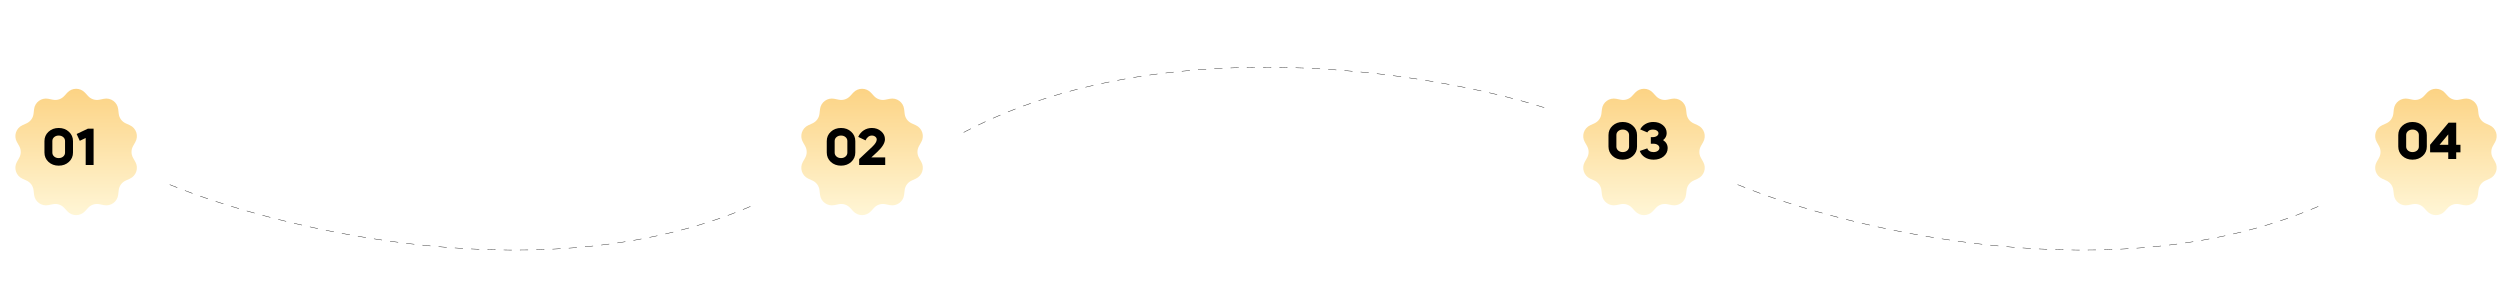 <?xml version="1.0" encoding="UTF-8"?> <svg xmlns="http://www.w3.org/2000/svg" width="5695" height="669" viewBox="0 0 5695 669" fill="none"><path d="M386.668 420.612C636.981 523.003 1255.3 674.827 1726.07 463.001" stroke="black" stroke-width="0.843" stroke-dasharray="18.55 18.55"></path><g filter="url(#filter0_i_90_331)"><path d="M137.347 195.094C148.175 183.339 166.753 183.339 177.581 195.094L184.778 202.906C191.249 209.93 200.924 213.069 210.293 211.184L220.715 209.088C236.394 205.934 251.424 216.837 253.265 232.702L254.488 243.246C255.589 252.726 261.568 260.944 270.258 264.919L279.923 269.339C294.465 275.989 300.206 293.632 292.356 307.547L287.139 316.795C282.449 325.111 282.448 335.269 287.139 343.584L292.356 352.833C300.206 366.748 294.465 384.39 279.923 391.041L270.258 395.461C261.568 399.435 255.589 407.653 254.488 417.133L253.265 427.678C251.424 443.542 236.394 454.446 220.715 451.291L210.293 449.195C200.924 447.31 191.249 450.449 184.778 457.473L177.581 465.286C166.753 477.04 148.175 477.04 137.347 465.286L130.149 457.473C123.679 450.449 114.004 447.31 104.634 449.195L94.213 451.291C78.534 454.446 63.503 443.542 61.663 427.678L60.439 417.133C59.339 407.653 53.359 399.435 44.67 395.461L35.005 391.041C20.463 384.39 14.722 366.748 22.571 352.833L27.788 343.584C32.479 335.269 32.479 325.111 27.788 316.795L22.571 307.547C14.722 293.632 20.463 275.989 35.005 269.339L44.67 264.919C53.359 260.944 59.339 252.726 60.439 243.246L61.663 232.702C63.503 216.837 78.534 205.934 94.213 209.088L104.634 211.184C114.004 213.069 123.679 209.93 130.149 202.906L137.347 195.094Z" fill="url(#paint0_linear_90_331)"></path></g><path d="M101.258 347.465V321.445C101.258 312.93 104.338 305.834 110.497 300.157C116.735 294.401 124.473 291.523 133.712 291.523C143.109 291.523 150.847 294.401 156.927 300.157C163.166 305.834 166.285 312.93 166.285 321.445V347.465C166.285 355.98 163.166 363.115 156.927 368.871C150.768 374.548 143.03 377.386 133.712 377.386C124.473 377.386 116.735 374.548 110.497 368.871C104.338 363.115 101.258 355.98 101.258 347.465ZM119.262 321.208V347.701C119.262 351.17 120.644 354.127 123.407 356.571C126.171 358.936 129.606 360.119 133.712 360.119C137.818 360.119 141.253 358.936 144.017 356.571C146.781 354.127 148.163 351.17 148.163 347.701V321.208C148.163 317.661 146.781 314.704 144.017 312.339C141.253 309.973 137.818 308.79 133.712 308.79C129.606 308.79 126.171 309.973 123.407 312.339C120.644 314.704 119.262 317.661 119.262 321.208ZM195.205 314.349L181.702 320.736L174.595 305.243L200.298 293.061H213.208V375.849H195.205V314.349Z" fill="black"></path><path d="M3958.24 420.612C4208.56 523.003 4826.88 674.827 5297.64 463.001" stroke="black" stroke-width="0.843" stroke-dasharray="18.55 18.55"></path><g filter="url(#filter1_i_90_331)"><path d="M3708.92 195.094C3719.75 183.339 3738.32 183.339 3749.15 195.094L3756.35 202.906C3762.82 209.93 3772.5 213.069 3781.87 211.184L3792.29 209.088C3807.97 205.934 3823 216.837 3824.84 232.702L3826.06 243.246C3827.16 252.726 3833.14 260.944 3841.83 264.919L3851.5 269.339C3866.04 275.989 3871.78 293.632 3863.93 307.547L3858.71 316.795C3854.02 325.111 3854.02 335.269 3858.71 343.584L3863.93 352.833C3871.78 366.748 3866.04 384.39 3851.5 391.041L3841.83 395.461C3833.14 399.435 3827.16 407.653 3826.06 417.133L3824.84 427.678C3823 443.542 3807.97 454.446 3792.29 451.291L3781.87 449.195C3772.5 447.31 3762.82 450.449 3756.35 457.473L3749.15 465.286C3738.32 477.04 3719.75 477.04 3708.92 465.286L3701.72 457.473C3695.26 450.449 3685.58 447.31 3676.21 449.195L3665.79 451.291C3650.11 454.446 3635.08 443.542 3633.24 427.678L3632.01 417.133C3630.91 407.653 3624.93 399.435 3616.24 395.461L3606.58 391.041C3592.04 384.39 3586.29 366.748 3594.14 352.833L3599.36 343.584C3604.05 335.269 3604.05 325.111 3599.36 316.795L3594.14 307.547C3586.29 293.632 3592.04 275.989 3606.58 269.339L3616.24 264.919C3624.93 260.944 3630.91 252.726 3632.01 243.246L3633.24 232.702C3635.08 216.837 3650.11 205.934 3665.79 209.088L3676.21 211.184C3685.58 213.069 3695.26 209.93 3701.72 202.906L3708.92 195.094Z" fill="url(#paint1_linear_90_331)"></path></g><path d="M3664.13 333.808V307.789C3664.13 299.273 3667.21 292.177 3673.37 286.5C3679.6 280.745 3687.35 277.867 3696.58 277.867C3705.98 277.867 3713.72 280.745 3719.8 286.5C3726.03 292.177 3729.16 299.273 3729.16 307.789V333.808C3729.16 342.323 3726.03 349.459 3719.8 355.215C3713.64 360.891 3705.9 363.73 3696.58 363.73C3687.35 363.73 3679.6 360.891 3673.37 355.215C3667.21 349.459 3664.13 342.323 3664.13 333.808ZM3682.13 307.552V334.045C3682.13 337.514 3683.51 340.47 3686.28 342.915C3689.04 345.28 3692.47 346.463 3696.58 346.463C3700.69 346.463 3704.12 345.28 3706.89 342.915C3709.65 340.47 3711.03 337.514 3711.03 334.045V307.552C3711.03 304.004 3709.65 301.047 3706.89 298.682C3704.12 296.317 3700.69 295.134 3696.58 295.134C3692.47 295.134 3689.04 296.317 3686.28 298.682C3683.51 301.047 3682.13 304.004 3682.13 307.552ZM3777.97 303.531C3777.97 301.166 3776.79 299.195 3774.42 297.618C3772.05 295.962 3769.09 295.134 3765.54 295.134C3759.06 295.134 3754.76 297.302 3752.63 301.639L3736.4 294.779C3739.01 289.654 3742.95 285.554 3748.25 282.479C3753.54 279.404 3759.53 277.867 3766.25 277.867C3775.01 277.867 3782.27 280.272 3788.04 285.081C3793.81 289.891 3796.69 295.922 3796.69 303.176C3796.69 309.721 3793.96 315.042 3788.52 319.143C3795.46 323.637 3798.94 329.747 3798.94 337.474C3798.94 344.886 3795.9 351.154 3789.82 356.279C3783.81 361.246 3776.2 363.73 3766.96 363.73C3759.22 363.73 3752.55 361.917 3746.94 358.289C3741.25 354.583 3737.43 349.774 3735.45 343.861L3752.63 337.947C3753.26 340.47 3754.84 342.52 3757.37 344.097C3759.97 345.674 3763.05 346.463 3766.6 346.463C3770.55 346.463 3773.79 345.556 3776.32 343.742C3778.84 341.929 3780.1 339.643 3780.1 336.883C3780.1 334.123 3778.84 331.876 3776.32 330.142C3773.79 328.328 3770.63 327.422 3766.84 327.422H3760.56V312.401H3764.71C3768.5 312.401 3771.66 311.573 3774.18 309.917C3776.71 308.262 3777.97 306.133 3777.97 303.531Z" fill="black"></path><g filter="url(#filter2_i_90_331)"><path d="M5512.91 195.094C5523.77 183.339 5542.31 183.339 5553.17 195.094L5560.35 202.906C5566.84 209.93 5576.51 213.069 5585.86 211.184L5596.28 209.088C5611.95 205.934 5626.97 216.837 5628.86 232.702L5630.05 243.246C5631.19 252.726 5637.13 260.944 5645.83 264.919L5655.5 269.339C5670.04 275.989 5675.76 293.632 5667.93 307.547L5662.69 316.795C5658.04 325.111 5658.04 335.269 5662.69 343.584L5667.93 352.833C5675.76 366.748 5670.04 384.39 5655.5 391.041L5645.83 395.461C5637.13 399.435 5631.19 407.653 5630.05 417.133L5628.86 427.678C5626.97 443.542 5611.95 454.446 5596.28 451.291L5585.86 449.195C5576.51 447.31 5566.84 450.449 5560.35 457.473L5553.17 465.286C5542.31 477.04 5523.77 477.04 5512.91 465.286L5505.73 457.473C5499.24 450.449 5489.57 447.31 5480.22 449.195L5469.79 451.291C5454.12 454.446 5439.1 443.542 5437.21 427.678L5436.02 417.133C5434.89 407.653 5428.95 399.435 5420.25 395.461L5410.57 391.041C5396.04 384.39 5390.3 366.748 5398.15 352.833L5403.39 343.584C5408.04 335.269 5408.04 325.111 5403.39 316.795L5398.15 307.547C5390.3 293.632 5396.04 275.989 5410.57 269.339L5420.25 264.919C5428.95 260.944 5434.89 252.726 5436.02 243.246L5437.21 232.702C5439.1 216.837 5454.12 205.934 5469.79 209.088L5480.22 211.184C5489.57 213.069 5499.24 209.93 5505.73 202.906L5512.91 195.094Z" fill="url(#paint2_linear_90_331)"></path></g><path d="M5463.26 333.808V307.789C5463.26 299.273 5466.34 292.177 5472.5 286.5C5478.76 280.745 5486.49 277.867 5495.73 277.867C5505.13 277.867 5512.86 280.745 5518.91 286.5C5525.18 292.177 5528.31 299.273 5528.31 307.789V333.808C5528.31 342.323 5525.18 349.459 5518.91 355.215C5512.75 360.891 5505.02 363.73 5495.73 363.73C5486.49 363.73 5478.76 360.891 5472.5 355.215C5466.34 349.459 5463.26 342.323 5463.26 333.808ZM5481.25 307.552V334.045C5481.25 337.514 5482.65 340.47 5485.41 342.915C5488.16 345.28 5491.62 346.463 5495.73 346.463C5499.84 346.463 5503.24 345.28 5506.05 342.915C5508.81 340.47 5510.16 337.514 5510.16 334.045V307.552C5510.16 304.004 5508.81 301.047 5506.05 298.682C5503.24 296.317 5499.84 295.134 5495.73 295.134C5491.62 295.134 5488.16 296.317 5485.41 298.682C5482.65 301.047 5481.25 304.004 5481.25 307.552ZM5577.1 362.192V347.054H5535.77V329.787L5577.91 279.404H5595.26V329.787H5604.93V347.054H5595.26V362.192H5577.1ZM5577.1 306.133L5557.33 329.787H5577.1V306.133Z" fill="black"></path><path d="M3517.71 245.08C3259.97 163.096 2631.44 61.355 2179.23 310.254" stroke="black" stroke-width="0.843" stroke-dasharray="18.55 18.55"></path><g filter="url(#filter3_i_90_331)"><path d="M1927.71 195.094C1938.54 183.339 1957.12 183.339 1967.95 195.094L1975.14 202.906C1981.62 209.93 1991.29 213.069 2000.66 211.184L2011.08 209.088C2026.76 205.934 2041.79 216.837 2043.63 232.702L2044.86 243.246C2045.95 252.726 2051.93 260.944 2060.62 264.919L2070.29 269.339C2084.83 275.989 2090.57 293.632 2082.72 307.547L2077.51 316.795C2072.82 325.111 2072.82 335.269 2077.51 343.584L2082.72 352.833C2090.57 366.748 2084.83 384.39 2070.29 391.041L2060.62 395.461C2051.93 399.435 2045.95 407.653 2044.86 417.133L2043.63 427.678C2041.79 443.542 2026.76 454.446 2011.08 451.291L2000.66 449.195C1991.29 447.31 1981.62 450.449 1975.14 457.473L1967.95 465.286C1957.12 477.04 1938.54 477.04 1927.71 465.286L1920.52 457.473C1914.04 450.449 1904.37 447.31 1895 449.195L1884.58 451.291C1868.9 454.446 1853.87 443.542 1852.03 427.678L1850.8 417.133C1849.71 407.653 1843.73 399.435 1835.04 395.461L1825.37 391.041C1810.83 384.39 1805.09 366.748 1812.94 352.833L1818.15 343.584C1822.85 335.269 1822.85 325.111 1818.15 316.795L1812.94 307.547C1805.09 293.632 1810.83 275.989 1825.37 269.339L1835.04 264.919C1843.73 260.944 1849.71 252.726 1850.8 243.246L1852.03 232.702C1853.87 216.837 1868.9 205.934 1884.58 209.088L1895 211.184C1904.37 213.069 1914.04 209.93 1920.52 202.906L1927.71 195.094Z" fill="url(#paint3_linear_90_331)"></path></g><path d="M1883.36 347.465V321.445C1883.36 312.93 1886.44 305.834 1892.6 300.157C1898.84 294.401 1906.58 291.523 1915.82 291.523C1925.22 291.523 1932.96 294.401 1939.03 300.157C1945.27 305.834 1948.39 312.93 1948.39 321.445V347.465C1948.39 355.98 1945.27 363.115 1939.03 368.871C1932.88 374.548 1925.14 377.386 1915.82 377.386C1906.58 377.386 1898.84 374.548 1892.6 368.871C1886.44 363.115 1883.36 355.98 1883.36 347.465ZM1901.37 321.208V347.701C1901.37 351.17 1902.75 354.127 1905.52 356.571C1908.28 358.936 1911.72 360.119 1915.82 360.119C1919.93 360.119 1923.36 358.936 1926.13 356.571C1928.89 354.127 1930.27 351.17 1930.27 347.701V321.208C1930.27 317.661 1928.89 314.704 1926.13 312.339C1923.36 309.973 1919.93 308.79 1915.82 308.79C1911.72 308.79 1908.28 309.973 1905.52 312.339C1902.75 314.704 1901.37 317.661 1901.37 321.208ZM1997.21 317.779C1997.21 315.256 1996.11 313.127 1993.9 311.392C1991.76 309.658 1989.16 308.79 1986.08 308.79C1983 308.79 1980.2 309.776 1977.67 311.747C1975.14 313.718 1973.17 316.399 1971.74 319.79L1955.04 311.866C1957.89 305.479 1962.04 300.512 1967.48 296.964C1973.01 293.337 1979.21 291.523 1986.08 291.523C1994.45 291.523 2001.52 294.047 2007.28 299.093C2013.05 304.06 2015.93 310.092 2015.93 317.187C2015.93 325.703 2009.92 335.48 1997.92 346.518L1984.9 358.582H2016.52V375.849H1957.18V362.366L1986.91 334.455C1993.78 327.99 1997.21 322.431 1997.21 317.779Z" fill="black"></path><defs><filter id="filter0_i_90_331" x="19.046" y="186.278" width="292.813" height="303.8" filterUnits="userSpaceOnUse" color-interpolation-filters="sRGB"><feFlood flood-opacity="0" result="BackgroundImageFix"></feFlood><feBlend mode="normal" in="SourceGraphic" in2="BackgroundImageFix" result="shape"></feBlend><feColorMatrix in="SourceAlpha" type="matrix" values="0 0 0 0 0 0 0 0 0 0 0 0 0 0 0 0 0 0 127 0" result="hardAlpha"></feColorMatrix><feOffset dx="15.977" dy="15.977"></feOffset><feGaussianBlur stdDeviation="31.953"></feGaussianBlur><feComposite in2="hardAlpha" operator="arithmetic" k2="-1" k3="1"></feComposite><feColorMatrix type="matrix" values="0 0 0 0 0.95 0 0 0 0 0.95 0 0 0 0 0.95 0 0 0 0.3 0"></feColorMatrix><feBlend mode="normal" in2="shape" result="effect1_innerShadow_90_331"></feBlend></filter><filter id="filter1_i_90_331" x="3590.62" y="186.278" width="292.813" height="303.8" filterUnits="userSpaceOnUse" color-interpolation-filters="sRGB"><feFlood flood-opacity="0" result="BackgroundImageFix"></feFlood><feBlend mode="normal" in="SourceGraphic" in2="BackgroundImageFix" result="shape"></feBlend><feColorMatrix in="SourceAlpha" type="matrix" values="0 0 0 0 0 0 0 0 0 0 0 0 0 0 0 0 0 0 127 0" result="hardAlpha"></feColorMatrix><feOffset dx="15.977" dy="15.977"></feOffset><feGaussianBlur stdDeviation="31.953"></feGaussianBlur><feComposite in2="hardAlpha" operator="arithmetic" k2="-1" k3="1"></feComposite><feColorMatrix type="matrix" values="0 0 0 0 0.95 0 0 0 0 0.95 0 0 0 0 0.95 0 0 0 0.3 0"></feColorMatrix><feBlend mode="normal" in2="shape" result="effect1_innerShadow_90_331"></feBlend></filter><filter id="filter2_i_90_331" x="5394.62" y="186.278" width="292.805" height="303.8" filterUnits="userSpaceOnUse" color-interpolation-filters="sRGB"><feFlood flood-opacity="0" result="BackgroundImageFix"></feFlood><feBlend mode="normal" in="SourceGraphic" in2="BackgroundImageFix" result="shape"></feBlend><feColorMatrix in="SourceAlpha" type="matrix" values="0 0 0 0 0 0 0 0 0 0 0 0 0 0 0 0 0 0 127 0" result="hardAlpha"></feColorMatrix><feOffset dx="15.977" dy="15.977"></feOffset><feGaussianBlur stdDeviation="31.953"></feGaussianBlur><feComposite in2="hardAlpha" operator="arithmetic" k2="-1" k3="1"></feComposite><feColorMatrix type="matrix" values="0 0 0 0 0.95 0 0 0 0 0.95 0 0 0 0 0.95 0 0 0 0.3 0"></feColorMatrix><feBlend mode="normal" in2="shape" result="effect1_innerShadow_90_331"></feBlend></filter><filter id="filter3_i_90_331" x="1809.41" y="186.278" width="292.812" height="303.8" filterUnits="userSpaceOnUse" color-interpolation-filters="sRGB"><feFlood flood-opacity="0" result="BackgroundImageFix"></feFlood><feBlend mode="normal" in="SourceGraphic" in2="BackgroundImageFix" result="shape"></feBlend><feColorMatrix in="SourceAlpha" type="matrix" values="0 0 0 0 0 0 0 0 0 0 0 0 0 0 0 0 0 0 127 0" result="hardAlpha"></feColorMatrix><feOffset dx="15.977" dy="15.977"></feOffset><feGaussianBlur stdDeviation="31.953"></feGaussianBlur><feComposite in2="hardAlpha" operator="arithmetic" k2="-1" k3="1"></feComposite><feColorMatrix type="matrix" values="0 0 0 0 0.95 0 0 0 0 0.95 0 0 0 0 0.95 0 0 0 0.3 0"></feColorMatrix><feBlend mode="normal" in2="shape" result="effect1_innerShadow_90_331"></feBlend></filter><linearGradient id="paint0_linear_90_331" x1="157.464" y1="186.278" x2="157.464" y2="474.101" gradientUnits="userSpaceOnUse"><stop stop-color="#FCD384"></stop><stop offset="1" stop-color="#FFF6D6"></stop></linearGradient><linearGradient id="paint1_linear_90_331" x1="3729.04" y1="186.278" x2="3729.04" y2="474.101" gradientUnits="userSpaceOnUse"><stop stop-color="#FCD384"></stop><stop offset="1" stop-color="#FFF6D6"></stop></linearGradient><linearGradient id="paint2_linear_90_331" x1="5533.03" y1="186.278" x2="5533.03" y2="474.101" gradientUnits="userSpaceOnUse"><stop stop-color="#FCD384"></stop><stop offset="1" stop-color="#FFF6D6"></stop></linearGradient><linearGradient id="paint3_linear_90_331" x1="1947.83" y1="186.278" x2="1947.83" y2="474.101" gradientUnits="userSpaceOnUse"><stop stop-color="#FCD384"></stop><stop offset="1" stop-color="#FFF6D6"></stop></linearGradient></defs></svg> 